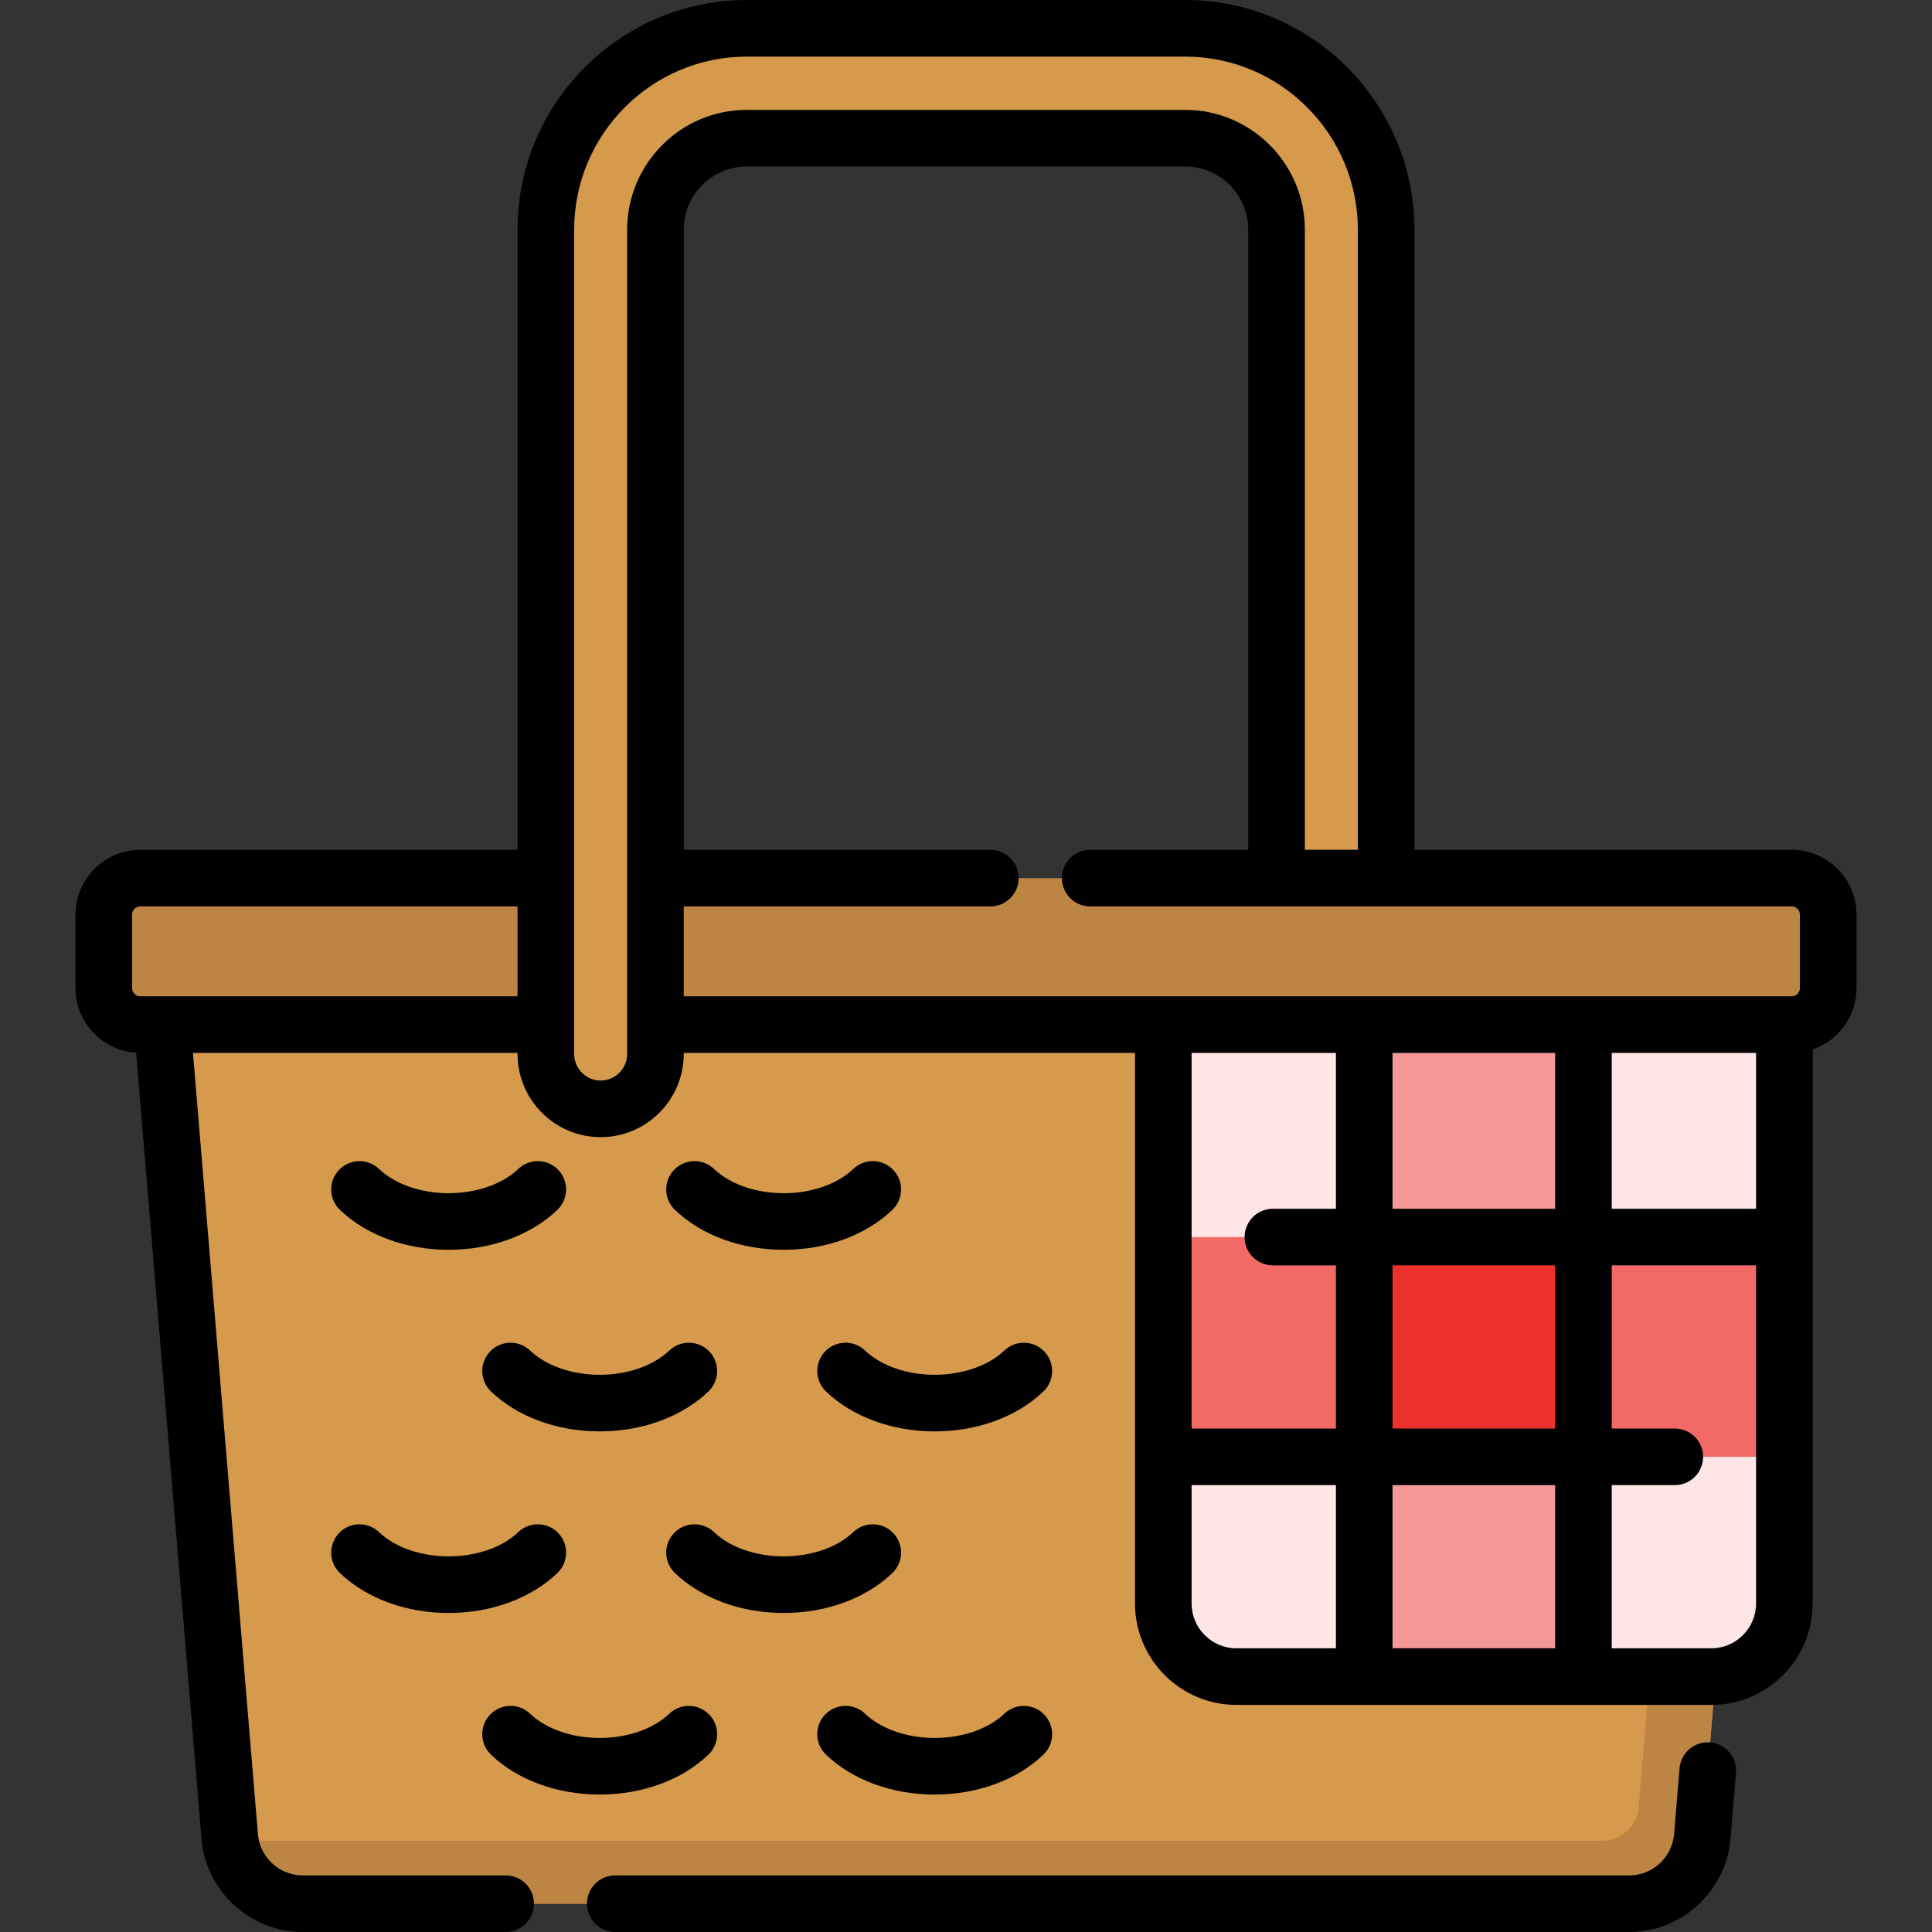 <?xml version="1.0" encoding="iso-8859-1"?>
<!-- Generator: Adobe Illustrator 19.0.0, SVG Export Plug-In . SVG Version: 6.00 Build 0)  -->
<svg xmlns="http://www.w3.org/2000/svg" xmlns:xlink="http://www.w3.org/1999/xlink" version="1.1" id="Capa_1" x="0px" y="0px" viewBox="0 0 512 512" style="enable-background:new 0 0 512 512;" xml:space="preserve">
<rect x="0" y="0" width="512" height="512" fill="#333333" stroke="none"/>
<path style="fill:#D59A4C;" d="M472.881,250.176v21.355h-3.873l-17.885,215.167c-0.836,10.062-9.226,17.802-19.298,17.802H80.174  c-10.071,0-18.461-7.74-19.298-17.802L42.992,271.531v-21.355L472.881,250.176L472.881,250.176z"/>
<path style="fill:#BC8544;" d="M472.881,250.176v21.355h-3.873l-17.885,215.167c-0.836,10.062-9.226,17.802-19.298,17.802H80.174  c-9.686,0-17.796-7.165-19.148-16.664h363.588c5.029,0,9.221-3.86,9.647-8.884l19.258-226.835h3.873v-1.941H472.881z"/>
<path style="fill:#FFE6E6;" d="M472.881,250.176v174.727c0,10.722-8.67,19.414-19.364,19.414h-33.888  c-2.674,0-4.841-2.173-4.841-4.854v-4.854h-48.411v4.854c0,2.681-2.167,4.854-4.841,4.854h-33.888  c-10.695,0-19.364-8.692-19.364-19.414v-38.828c0-5.361,4.335-9.707,9.682-9.707V337.54c-5.347,0-9.682-4.346-9.682-9.707v-77.656  h164.597V250.176z"/>
<path style="fill:#F49898;" d="M361.536,252.112h58.093v192.204h-58.093V252.112z"/>
<path style="fill:#F26966;" d="M308.284,327.832h164.597v58.242H308.284V327.832z"/>
<path style="fill:#ED322E;" d="M361.536,327.832h58.093v58.242h-58.093V327.832z"/>
<path style="fill:#BC8544;" d="M484.5,242.411v19.414c0,5.361-4.335,9.707-9.682,9.707H37.182c-5.347,0-9.682-4.346-9.682-9.707  v-19.414c0-5.361,4.335-9.707,9.682-9.707h301.117V201.64h29.047v31.064h107.472C480.165,232.704,484.5,237.05,484.5,242.411z"/>
<path style="fill:#D59A4C;" d="M314.093,36.621H197.907c-13.347,0-24.206,10.886-24.206,24.268v218.408  c0,8.041-6.502,14.561-14.523,14.561s-14.523-6.519-14.523-14.561V60.889c0-29.439,23.889-53.389,53.252-53.389h116.186  c29.363,0,53.252,23.95,53.252,53.389v171.81h-29.047V60.889C338.299,47.507,327.44,36.621,314.093,36.621z"/>
<path d="M236.482,416.875c-7.022,6.724-17.522,10.58-28.808,10.58s-21.786-3.856-28.809-10.58c-2.992-2.865-3.096-7.612-0.23-10.604  c2.864-2.993,7.612-3.096,10.604-0.231c4.195,4.017,11.088,6.415,18.436,6.415s14.239-2.398,18.435-6.415  c2.993-2.864,7.741-2.761,10.604,0.231C239.578,409.262,239.475,414.01,236.482,416.875z M276.743,358.148  c-2.864-2.993-7.612-3.095-10.604-0.231c-4.195,4.017-11.087,6.415-18.435,6.415s-14.24-2.398-18.436-6.415  c-2.991-2.865-7.739-2.762-10.604,0.231c-2.865,2.992-2.762,7.739,0.23,10.604c7.022,6.724,17.523,10.58,28.809,10.58  s21.785-3.856,28.808-10.58C279.505,365.888,279.608,361.14,276.743,358.148z M247.705,475.577c11.285,0,21.785-3.856,28.808-10.58  c2.992-2.865,3.096-7.612,0.23-10.604c-2.863-2.992-7.611-3.095-10.604-0.231c-4.195,4.017-11.087,6.415-18.435,6.415  s-14.24-2.398-18.436-6.415c-2.991-2.865-7.739-2.762-10.604,0.231c-2.865,2.992-2.762,7.739,0.23,10.604  C225.919,471.72,236.42,475.577,247.705,475.577z M226.109,309.795c-4.195,4.017-11.087,6.415-18.435,6.415  s-14.24-2.398-18.436-6.415c-2.991-2.864-7.739-2.762-10.604,0.231c-2.865,2.992-2.762,7.739,0.23,10.604  c7.022,6.724,17.523,10.58,28.809,10.58s21.785-3.856,28.808-10.58c2.992-2.865,3.096-7.612,0.23-10.604  C233.851,307.034,229.103,306.931,226.109,309.795z M453.196,461.758c-4.128-0.349-7.752,2.725-8.096,6.853l-1.451,17.465  c-0.509,6.125-5.703,10.923-11.823,10.923H163.051c-4.143,0-7.5,3.358-7.5,7.5s3.357,7.5,7.5,7.5h268.775  c13.861,0,25.621-10.841,26.772-24.681l1.451-17.466C460.393,465.726,457.324,462.101,453.196,461.758z M90.089,416.875  c7.024,6.724,17.524,10.58,28.809,10.58s21.785-3.856,28.808-10.58c2.992-2.865,3.096-7.612,0.23-10.604  c-2.863-2.992-7.611-3.095-10.604-0.231c-4.195,4.017-11.087,6.415-18.435,6.415s-14.239-2.398-18.436-6.416  c-2.995-2.865-7.742-2.761-10.604,0.232C86.993,409.263,87.097,414.011,90.089,416.875z M140.492,357.917  c-2.991-2.865-7.739-2.762-10.604,0.231c-2.865,2.992-2.762,7.739,0.23,10.604c7.022,6.724,17.523,10.58,28.809,10.58  s21.785-3.856,28.808-10.58c2.992-2.865,3.096-7.612,0.23-10.604c-2.863-2.993-7.611-3.095-10.604-0.231  c-4.195,4.017-11.087,6.415-18.435,6.415S144.688,361.935,140.492,357.917z M492,242.412v19.414c0,7.539-4.866,13.96-11.618,16.281  v146.795c0,14.84-12.052,26.914-26.865,26.914H327.648c-14.813,0-26.864-12.074-26.864-26.914v-145.87H181.201v0.264  c0,12.164-9.88,22.061-22.023,22.061s-22.023-9.896-22.023-22.061v-0.264H51.141l17.21,207.044  C68.859,492.202,74.054,497,80.174,497h53.83c4.143,0,7.5,3.358,7.5,7.5s-3.357,7.5-7.5,7.5h-53.83  c-13.861,0-25.621-10.841-26.772-24.68L36.086,278.998C27.12,278.43,20,270.945,20,261.826v-19.414  c0-9.488,7.708-17.207,17.183-17.207h99.972V60.889C137.154,27.314,164.408,0,197.907,0h116.186  c33.499,0,60.753,27.314,60.753,60.889v164.316h99.972C484.292,225.205,492,232.924,492,242.412z M137.154,240.205H37.183  c-1.203,0-2.183,0.99-2.183,2.207v19.414c0,1.217,0.979,2.207,2.183,2.207h5.646c0.113-0.003,0.228-0.003,0.341,0h93.984  L137.154,240.205L137.154,240.205z M197.907,29.121h116.186c17.482,0,31.706,14.251,31.706,31.768v164.316h14.047V60.889  c0-25.303-20.524-45.889-45.753-45.889H197.907c-25.229,0-45.753,20.585-45.753,45.889v218.408c0,3.893,3.15,7.061,7.023,7.061  s7.023-3.167,7.023-7.061V60.889C166.201,43.372,180.425,29.121,197.907,29.121z M354.036,393.574h-38.252v31.328  c0,6.569,5.322,11.914,11.864,11.914h26.388V393.574z M354.036,279.033h-38.252v99.542h38.252v-43.242H337.33  c-4.143,0-7.5-3.358-7.5-7.5s3.357-7.5,7.5-7.5h16.706L354.036,279.033L354.036,279.033z M412.129,393.574h-43.093v43.242h43.093  V393.574z M412.129,335.332h-43.093v43.242h43.093V335.332z M412.129,279.033h-43.093v41.299h43.093V279.033z M465.382,335.332  h-38.253v43.242h16.706c4.143,0,7.5,3.358,7.5,7.5s-3.357,7.5-7.5,7.5h-16.706v43.242h26.388c6.543,0,11.865-5.345,11.865-11.914  V335.332z M465.382,279.033h-38.253v41.299h38.253V279.033z M477,242.412c0-1.217-0.979-2.207-2.183-2.207H288.92  c-4.143,0-7.5-3.358-7.5-7.5s3.357-7.5,7.5-7.5h41.879V60.889c0-9.246-7.494-16.768-16.706-16.768H197.907  c-9.212,0-16.706,7.522-16.706,16.768v164.316h81.255c4.143,0,7.5,3.358,7.5,7.5s-3.357,7.5-7.5,7.5h-81.255v23.828h126.77  c0.209-0.009,0.418-0.009,0.627,0h52.625c0.209-0.009,0.418-0.009,0.627,0h57.466c0.209-0.009,0.418-0.009,0.627,0h52.626  c0.209-0.009,0.418-0.009,0.627,0h1.622c1.203,0,2.183-0.99,2.183-2.207v-19.414H477z M158.928,475.577  c11.285,0,21.785-3.856,28.808-10.58c2.992-2.865,3.096-7.612,0.23-10.604c-2.862-2.992-7.611-3.095-10.604-0.231  c-4.195,4.017-11.087,6.415-18.435,6.415s-14.24-2.398-18.436-6.415c-2.991-2.865-7.739-2.762-10.604,0.231  c-2.865,2.992-2.762,7.739,0.23,10.604C137.142,471.72,147.643,475.577,158.928,475.577z M137.332,309.795  c-4.195,4.017-11.087,6.415-18.435,6.415s-14.239-2.398-18.436-6.416c-2.995-2.865-7.742-2.761-10.604,0.232  c-2.864,2.992-2.761,7.74,0.231,10.604c7.024,6.724,17.524,10.58,28.809,10.58s21.785-3.856,28.808-10.58  c2.992-2.865,3.096-7.612,0.23-10.604C145.072,307.034,140.324,306.931,137.332,309.795z"/>
<g>
</g>
<g>
</g>
<g>
</g>
<g>
</g>
<g>
</g>
<g>
</g>
<g>
</g>
<g>
</g>
<g>
</g>
<g>
</g>
<g>
</g>
<g>
</g>
<g>
</g>
<g>
</g>
<g>
</g>
</svg>
